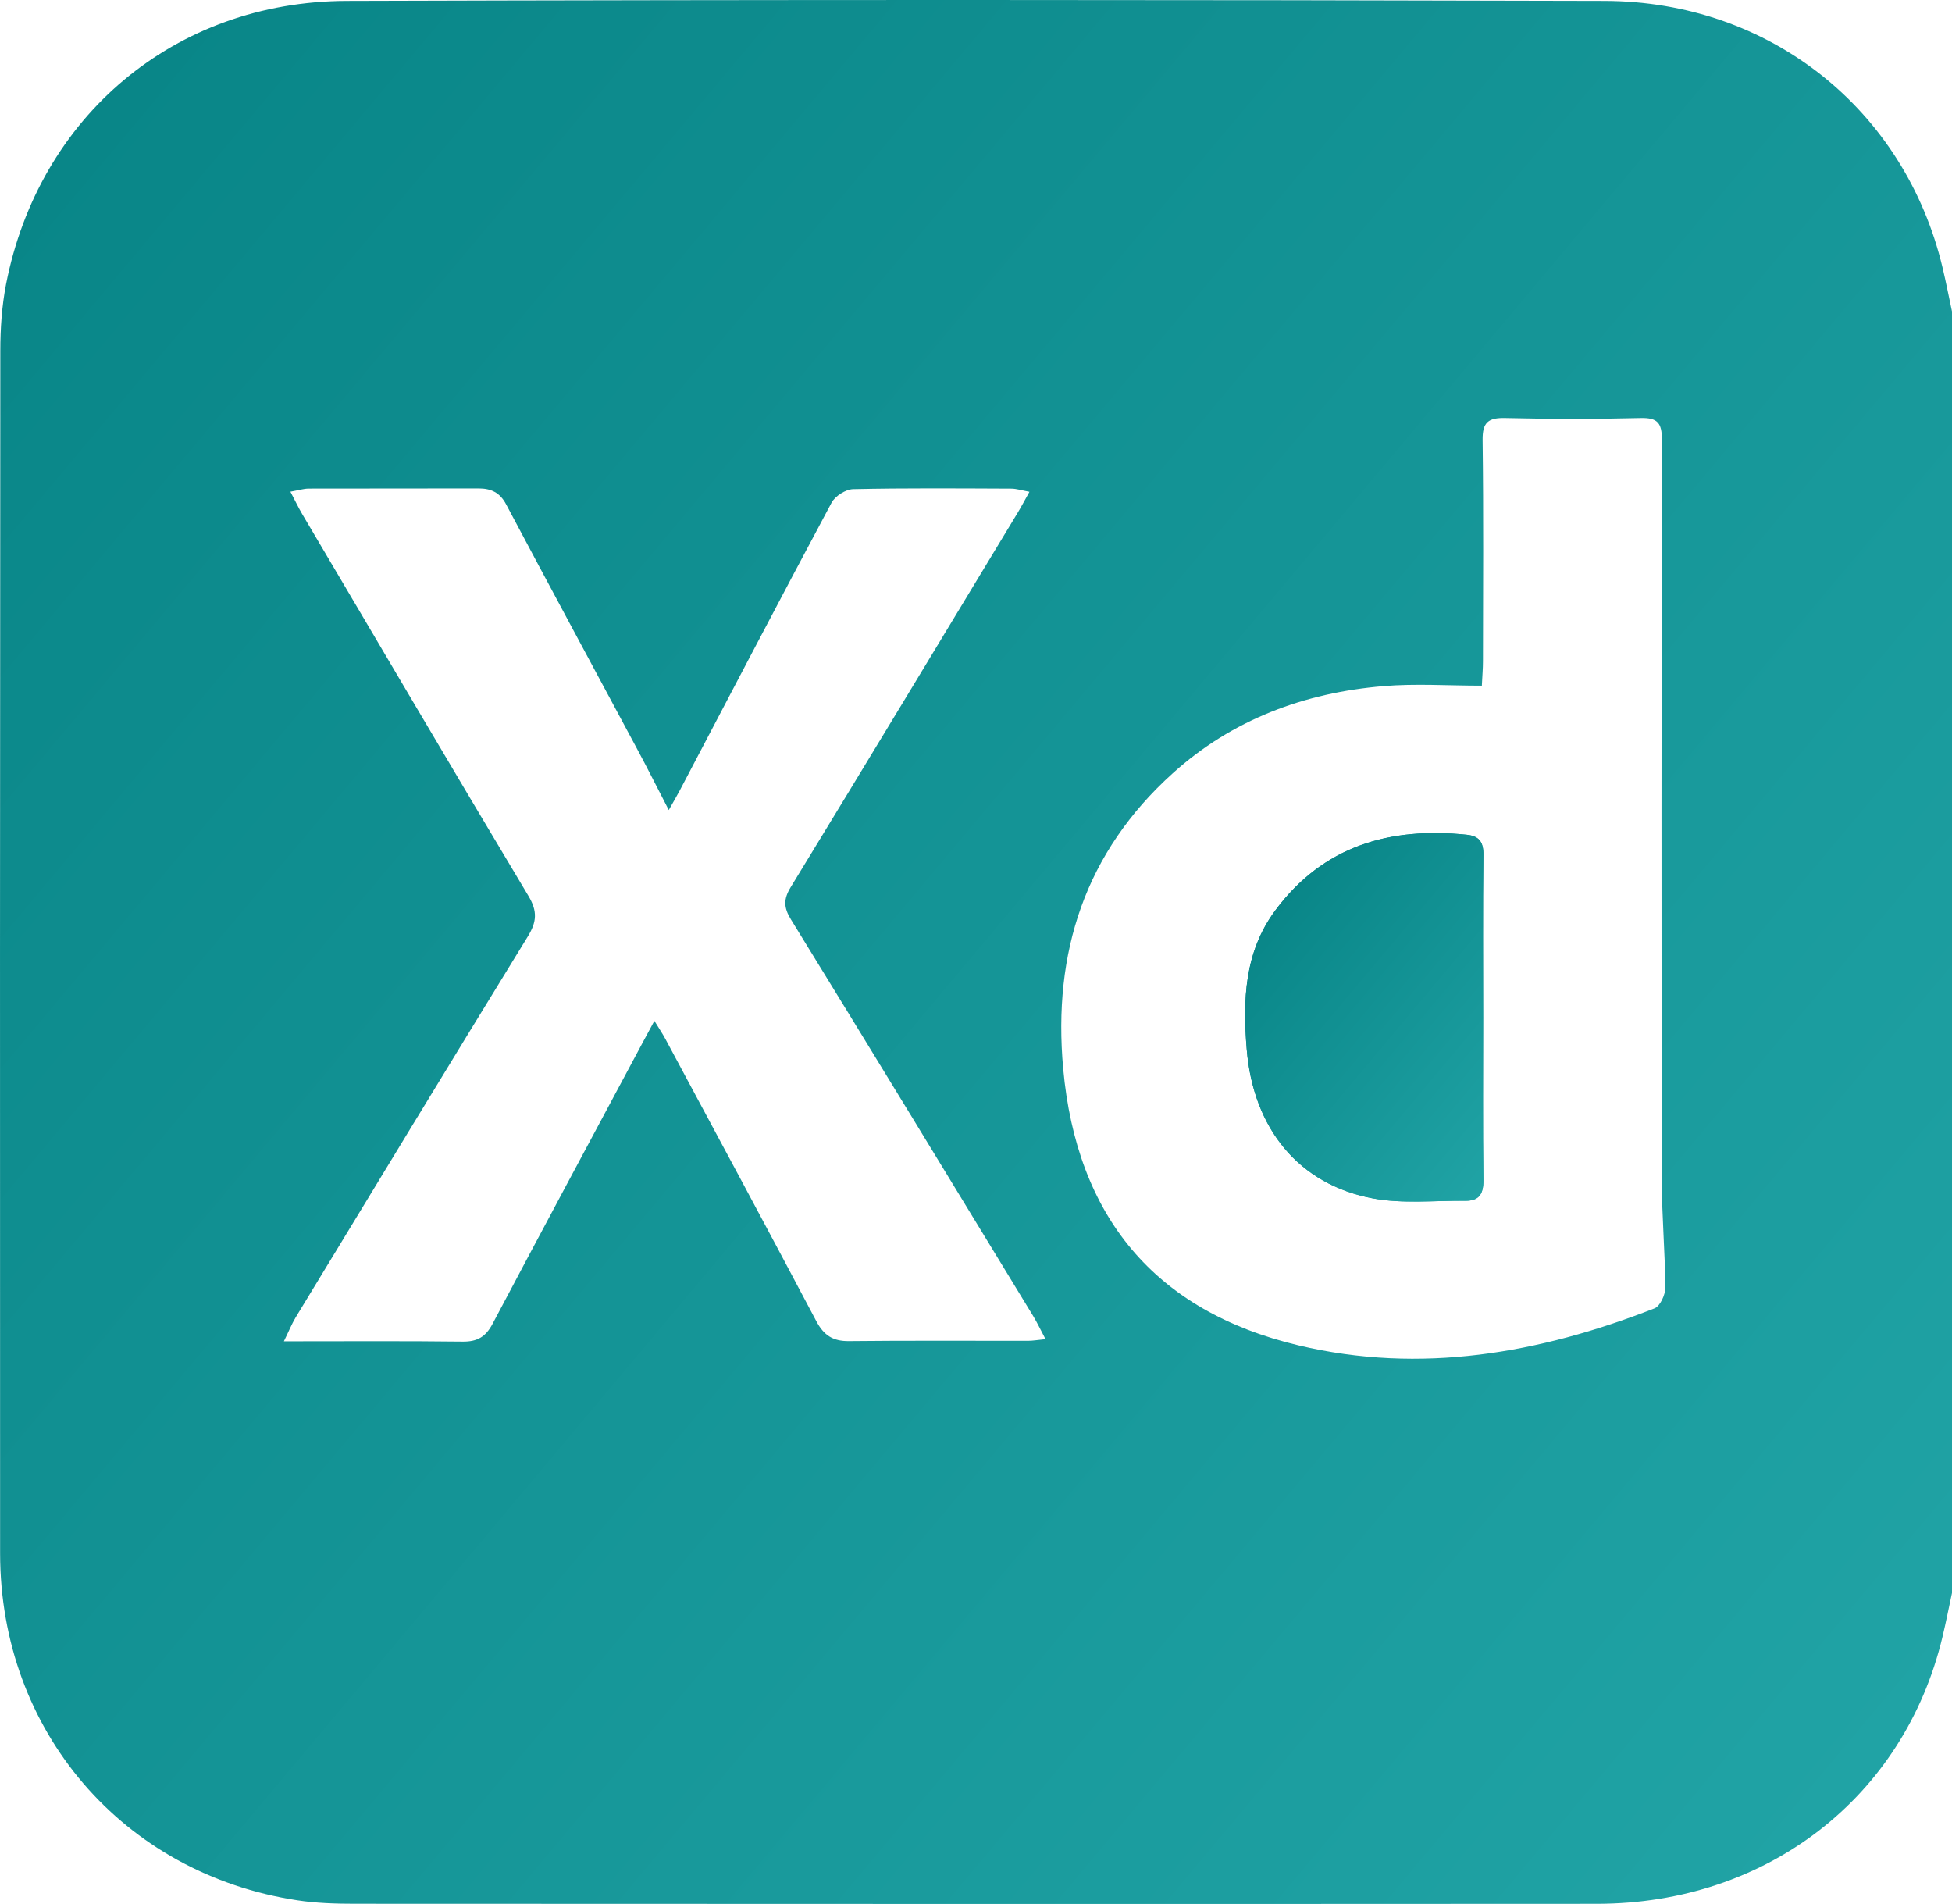 <?xml version="1.0" encoding="UTF-8"?>
<svg xmlns="http://www.w3.org/2000/svg" xmlns:xlink="http://www.w3.org/1999/xlink" id="uuid-f8bf17a6-0258-403b-be8d-f9030aa5461d" viewBox="0 0 383.21 373.7">
  <defs>
    <linearGradient id="uuid-325bb7a1-2e12-4e72-a899-bc934336cd62" x1="374.8" y1="340.56" x2="8.4" y2="33.12" gradientUnits="userSpaceOnUse">
      <stop offset="0" stop-color="#20a3a5"></stop>
      <stop offset="1" stop-color="#098688"></stop>
    </linearGradient>
    <linearGradient id="uuid-8372c6d1-eb9d-49a2-89c8-844cc824177c" x1="301.89" y1="221.06" x2="250.72" y2="178.13" xlink:href="#uuid-325bb7a1-2e12-4e72-a899-bc934336cd62"></linearGradient>
    <linearGradient id="uuid-733899e3-9d07-43d7-9bb3-b495dee6776c" x1="301.89" y1="221.06" x2="250.72" y2="178.13" xlink:href="#uuid-325bb7a1-2e12-4e72-a899-bc934336cd62"></linearGradient>
  </defs>
  <g id="uuid-b7c91fec-426c-4248-be9f-3478efd5fba5">
    <path d="m383.21,61.14v251.51c-.62,2.89-1.19,5.8-1.88,8.68-7.54,31.46-34.46,52.32-67.82,52.34-81.32.05-162.63.03-243.95-.01-3.73,0-7.51-.12-11.19-.68C24.13,367.78.04,339.71.02,304.93-.02,226.23,0,147.53.06,68.84c0-4.34.3-8.76,1.12-13.01C7.61,22.85,34.29.28,68.08.18c82.31-.25,164.63-.23,246.94,0,32.47.09,58.91,21.33,66.32,52.28.69,2.88,1.25,5.79,1.87,8.68Zm-92.29,73.44c-6.69,0-13.05-.44-19.33.09-15.55,1.3-29.69,6.56-41.38,17.12-17.18,15.51-23.56,35.15-21.49,57.94,2.63,28.98,17.91,47.6,46.21,54.33,23.96,5.7,47.27,1.58,69.87-7.26,1.11-.43,2.14-2.68,2.13-4.08-.05-7.1-.69-14.19-.7-21.29-.07-48.38-.07-96.75.03-145.13,0-3.26-.83-4.33-4.17-4.25-8.85.22-17.71.21-26.55,0-3.34-.08-4.53.8-4.48,4.34.19,14.46.09,28.93.07,43.39,0,1.45-.13,2.9-.22,4.8Zm-162.44,65.81c.9,1.47,1.58,2.47,2.14,3.52,9.9,18.44,19.84,36.87,29.62,55.37,1.48,2.8,3.27,3.98,6.43,3.94,11.72-.13,23.44-.04,35.17-.06.94,0,1.89-.17,3.41-.32-.94-1.77-1.6-3.19-2.41-4.52-15.82-25.97-31.63-51.95-47.56-77.85-1.44-2.34-1.5-3.98-.04-6.36,14.94-24.46,29.75-49.01,44.58-73.53.69-1.14,1.31-2.32,2.28-4.05-1.52-.28-2.54-.61-3.55-.62-10.35-.04-20.7-.13-31.05.1-1.47.03-3.55,1.35-4.25,2.66-10.05,18.78-19.91,37.67-29.83,56.53-.59,1.12-1.24,2.21-2.13,3.79-2.28-4.42-4.17-8.19-6.17-11.91-8.59-16.03-17.24-32.03-25.76-48.09-1.24-2.34-2.97-3.12-5.42-3.12-11.1.03-22.2,0-33.3.03-1.03,0-2.06.34-3.63.61.96,1.82,1.58,3.14,2.32,4.39,14.77,25,29.49,50.04,44.41,74.95,1.82,3.03,1.63,5.12-.15,8-15.27,24.85-30.4,49.78-45.54,74.71-.79,1.31-1.36,2.75-2.32,4.7,12.19,0,23.65-.08,35.1.06,2.88.03,4.52-.94,5.87-3.49,9.78-18.5,19.7-36.94,29.57-55.39.63-1.18,1.27-2.35,2.19-4.06Z" style="fill:url(#uuid-325bb7a1-2e12-4e72-a899-bc934336cd62); stroke-width:0px;"></path>
    <path d="m291.16,199.9c0-10.71-.07-21.43.05-32.14.03-2.5-.84-3.67-3.25-3.92-15.14-1.57-28.2,2.18-37.63,14.89-6.05,8.16-6.36,17.65-5.58,27.19,1.29,15.65,10.26,26.57,24.76,29.29,5.88,1.1,12.1.4,18.17.47,2.65.03,3.56-1.33,3.53-4.01-.13-10.59-.05-21.18-.05-31.77Z" style="fill:url(#uuid-8372c6d1-eb9d-49a2-89c8-844cc824177c); stroke-width:0px;"></path>
    <path d="m291.16,199.9c0,10.59-.08,21.18.05,31.77.03,2.69-.87,4.04-3.53,4.01-6.07-.06-12.29.63-18.17-.47-14.5-2.72-23.48-13.64-24.76-29.29-.79-9.54-.47-19.04,5.58-27.19,9.43-12.72,22.5-16.46,37.63-14.89,2.41.25,3.28,1.42,3.25,3.92-.13,10.71-.05,21.43-.05,32.14Z" style="fill:url(#uuid-733899e3-9d07-43d7-9bb3-b495dee6776c); stroke-width:0px;"></path>
  </g>
</svg>
